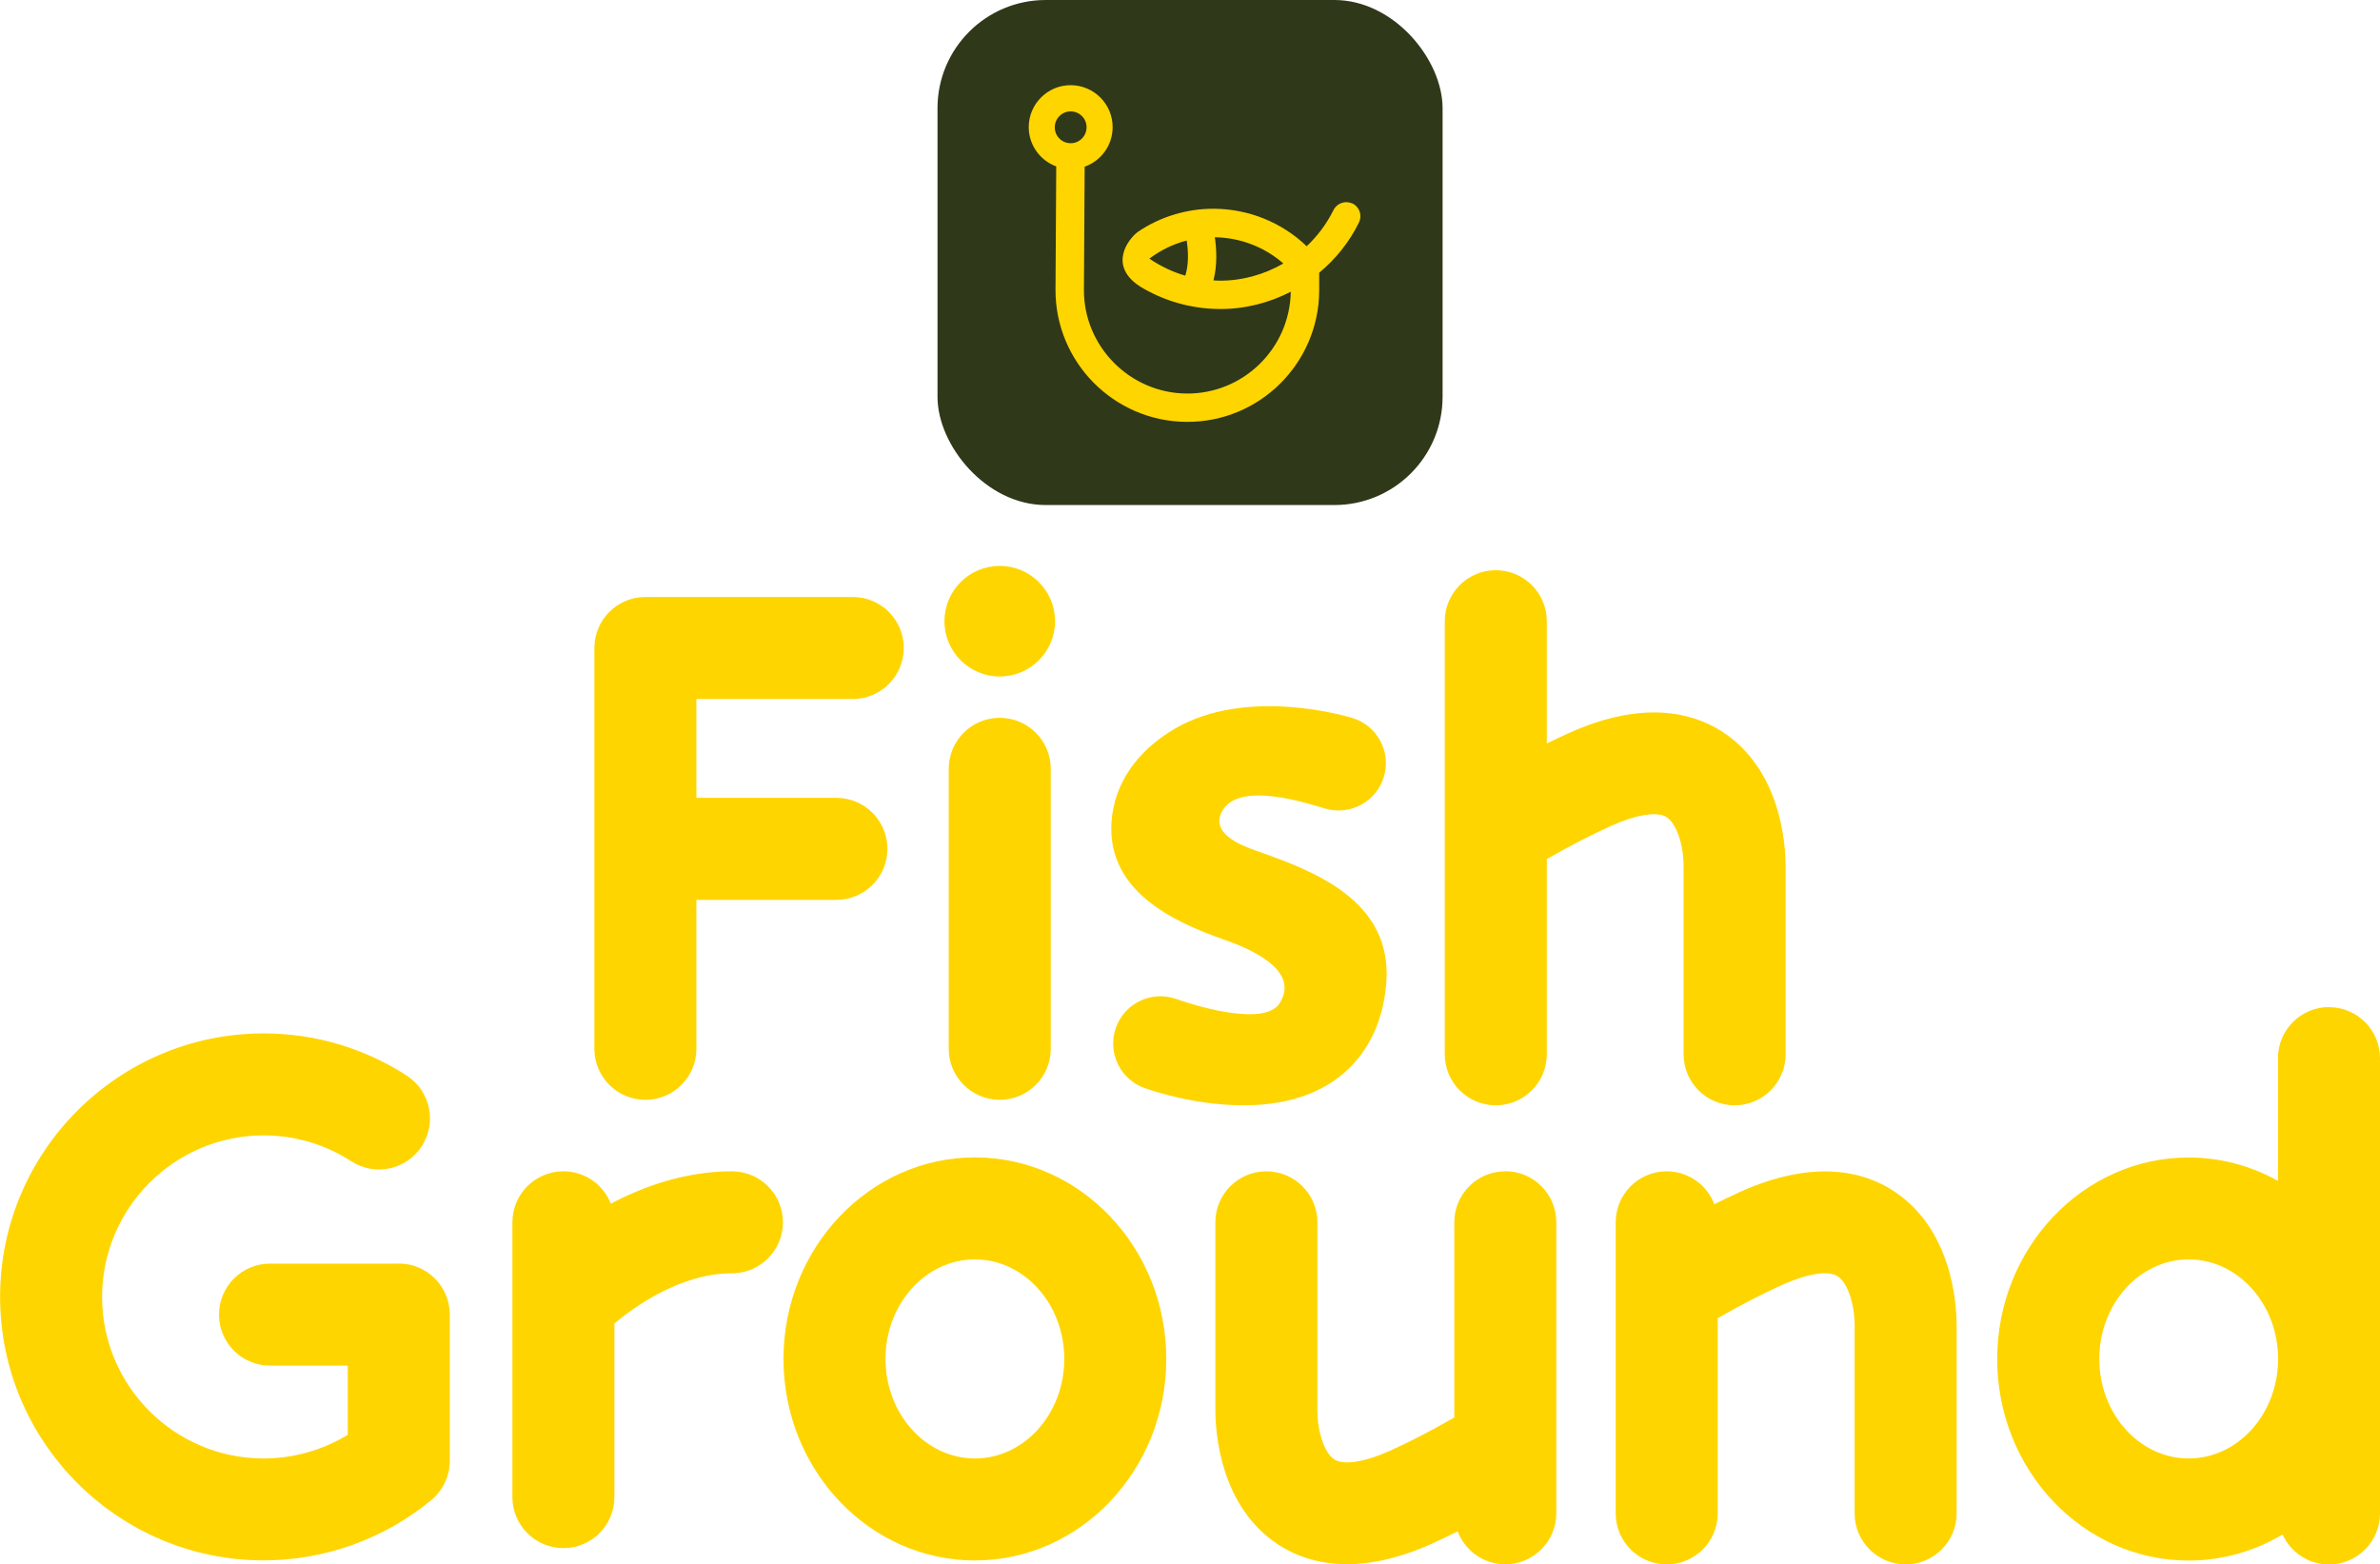 <?xml version="1.0" encoding="UTF-8"?>
<svg id="Layer_1" data-name="Layer 1" xmlns="http://www.w3.org/2000/svg" viewBox="0 0 260.39 171.16">
  <defs>
    <style>
      .cls-1 {
        fill: #30381a;
      }

      .cls-2 {
        fill: #ffd500;
      }
    </style>
  </defs>
  <g>
    <path class="cls-2" d="M70.61,120.34c3.08,0,5.58-2.5,5.58-5.58v-16.3h15.32c3.08,0,5.58-2.5,5.58-5.58s-2.5-5.58-5.58-5.58h-15.32v-10.82h17.11c3.08,0,5.58-2.5,5.58-5.58s-2.5-5.58-5.58-5.58h-22.69c-3.08,0-5.58,2.5-5.58,5.58v43.86c0,3.08,2.5,5.58,5.58,5.58Z"/>
    <path class="cls-2" d="M109.38,78.54c-3.08,0-5.58,2.5-5.58,5.58v30.64c0,3.08,2.5,5.58,5.58,5.58s5.58-2.5,5.58-5.58v-30.64c0-3.08-2.5-5.58-5.58-5.58Z"/>
    <path class="cls-2" d="M109.38,74.02c3.34,0,6.05-2.71,6.05-6.05s-2.71-6.05-6.05-6.05-6.05,2.71-6.05,6.05,2.71,6.05,6.05,6.05Z"/>
    <path class="cls-2" d="M133.92,102.81c2.45.86,8.47,3.23,6.07,6.97-1.53,2.39-8.16.63-11.29-.47-2.69-.96-5.65.44-6.61,3.13-.96,2.69.44,5.65,3.13,6.61.8.29,5.53,1.89,10.82,1.89,3.23,0,6.67-.6,9.56-2.46,2.5-1.61,5.58-4.82,6.07-10.92.74-9.2-8.32-12.39-14.31-14.5-1.63-.58-5.07-1.92-3.59-4.4,1.91-3.22,9.33-.74,11.21-.19,2.73.81,5.61-.75,6.43-3.48.82-2.74-.74-5.62-3.48-6.44-1.17-.35-11.65-3.29-19.32,1.14-3.54,2.04-6.37,5.25-6.93,9.52-1.07,8.25,6.9,11.72,12.23,13.6Z"/>
    <path class="cls-2" d="M182.35,89.42c1.06.68,1.85,3,1.85,5.39v20.55c0,3.08,2.5,5.58,5.58,5.58s5.58-2.5,5.58-5.58v-20.55c0-2.41-.5-10.59-6.95-14.76-3.08-1.99-8.48-3.57-16.77.16-.79.35-1.59.74-2.41,1.14v-13.38c0-3.08-2.5-5.58-5.58-5.58s-5.58,2.5-5.58,5.58v47.39c0,3.08,2.5,5.58,5.58,5.58s5.58-2.5,5.58-5.58v-21.36c2.48-1.42,4.84-2.65,7-3.62,2.81-1.27,5.11-1.63,6.13-.96Z"/>
    <path class="cls-2" d="M80.08,128.16c-5.05,0-9.61,1.62-13.25,3.54-.81-2.07-2.83-3.54-5.19-3.54-3.08,0-5.58,2.5-5.58,5.58v30.07c0,3.08,2.5,5.58,5.58,5.58s5.58-2.5,5.58-5.58v-19c2.18-1.83,7.25-5.49,12.86-5.49,3.08,0,5.58-2.5,5.58-5.58s-2.5-5.58-5.58-5.58Z"/>
    <path class="cls-2" d="M43.63,138.26h-14.09c-3.08,0-5.58,2.5-5.58,5.58s2.5,5.58,5.58,5.58h8.51v7.57c-2.76,1.68-5.95,2.59-9.21,2.59-9.75,0-17.67-7.93-17.67-17.67s7.93-17.68,17.67-17.68c3.42,0,6.74.98,9.59,2.83,2.59,1.68,6.04.94,7.72-1.65,1.67-2.59.94-6.04-1.65-7.72-4.66-3.02-10.08-4.62-15.66-4.62-15.9,0-28.83,12.94-28.83,28.83s12.93,28.83,28.83,28.83c6.68,0,13.2-2.34,18.34-6.59,1.28-1.06,2.03-2.64,2.03-4.3v-16.01c0-3.08-2.5-5.58-5.58-5.58Z"/>
    <path class="cls-2" d="M106.66,126.64c-11.54,0-20.94,9.89-20.94,22.05s9.39,22.05,20.94,22.05,20.94-9.89,20.94-22.05-9.39-22.05-20.94-22.05ZM106.66,159.58c-5.39,0-9.78-4.88-9.78-10.89s4.39-10.89,9.78-10.89,9.78,4.88,9.78,10.89-4.39,10.89-9.78,10.89Z"/>
    <path class="cls-2" d="M207.11,130.27c-3.08-1.99-8.49-3.57-16.77.16-.9.41-1.84.86-2.78,1.33-.8-2.1-2.83-3.6-5.21-3.6-3.08,0-5.58,2.5-5.58,5.58v31.85c0,3.08,2.5,5.58,5.58,5.58s5.58-2.5,5.58-5.58v-21.36c2.48-1.42,4.84-2.64,7-3.62,2.81-1.27,5.11-1.63,6.13-.96,1.06.68,1.85,3,1.85,5.39v20.55c0,3.08,2.5,5.58,5.58,5.58s5.58-2.5,5.58-5.58v-20.55c0-2.41-.5-10.59-6.95-14.76Z"/>
    <path class="cls-2" d="M164.69,128.16c-3.08,0-5.58,2.5-5.58,5.58v21.36c-2.48,1.42-4.84,2.65-7,3.62-2.81,1.27-5.11,1.63-6.13.96-1.06-.68-1.85-3-1.85-5.39v-20.55c0-3.08-2.5-5.58-5.58-5.58s-5.58,2.5-5.58,5.58v20.55c0,2.41.5,10.59,6.95,14.76,1.72,1.11,4.17,2.1,7.45,2.1,2.58,0,5.67-.61,9.33-2.26.9-.41,1.84-.86,2.78-1.33.8,2.1,2.83,3.6,5.21,3.6,3.08,0,5.58-2.5,5.58-5.58v-31.85c0-3.08-2.5-5.58-5.58-5.58Z"/>
    <path class="cls-2" d="M254.81,110.19c-3.08,0-5.58,2.5-5.58,5.58v13.44c-2.92-1.63-6.25-2.56-9.78-2.56-11.54,0-20.94,9.89-20.94,22.05s9.39,22.05,20.94,22.05c3.73,0,7.24-1.04,10.28-2.85.88,1.93,2.82,3.28,5.08,3.28,3.08,0,5.58-2.5,5.58-5.58v-49.82c0-3.08-2.5-5.58-5.58-5.58ZM239.46,159.58c-5.39,0-9.78-4.88-9.78-10.89s4.39-10.89,9.78-10.89,9.78,4.88,9.78,10.89-4.39,10.89-9.78,10.89Z"/>
  </g>
  <g>
    <rect class="cls-1" x="102.57" y="0" width="55.26" height="55.26" rx="11.84" ry="11.84"/>
    <path class="cls-2" d="M147.97,22.28c-.77-.38-1.7-.06-2.08.71-.74,1.5-1.74,2.83-2.93,3.95-2.71-2.6-6.32-4.07-10.12-4.1-2.98-.02-5.9.87-8.35,2.53-1.09.82-3.27,3.71.26,5.99,2.59,1.57,5.58,2.43,8.66,2.45,2.76.02,5.43-.66,7.81-1.89-.1,6.19-5.18,11.18-11.38,11.14s-11.29-5.14-11.25-11.38l.08-13.44c1.77-.63,3.05-2.31,3.06-4.3.02-2.53-2.03-4.6-4.56-4.62s-4.6,2.03-4.62,4.56c-.01,1.99,1.25,3.68,3.01,4.33l-.08,13.44c-.05,7.95,6.38,14.46,14.34,14.51s14.46-6.38,14.51-14.34v-1.98c1.8-1.49,3.3-3.35,4.35-5.5.38-.77.06-1.7-.71-2.08ZM129.68,30.16c-1.4-.4-2.72-1.04-3.93-1.86,1.22-.92,2.61-1.6,4.08-1.98.17,1.04.26,2.57-.15,3.84ZM133.42,30.71c-.22,0-.44-.02-.66-.03.45-1.74.33-3.52.15-4.72,2.78.04,5.43,1.06,7.5,2.87-2.09,1.21-4.5,1.89-6.99,1.88ZM117.13,15.67c-.96,0-1.74-.79-1.73-1.75s.79-1.74,1.75-1.73c.96,0,1.74.79,1.73,1.75s-.79,1.74-1.75,1.73Z"/>
  </g>
</svg>